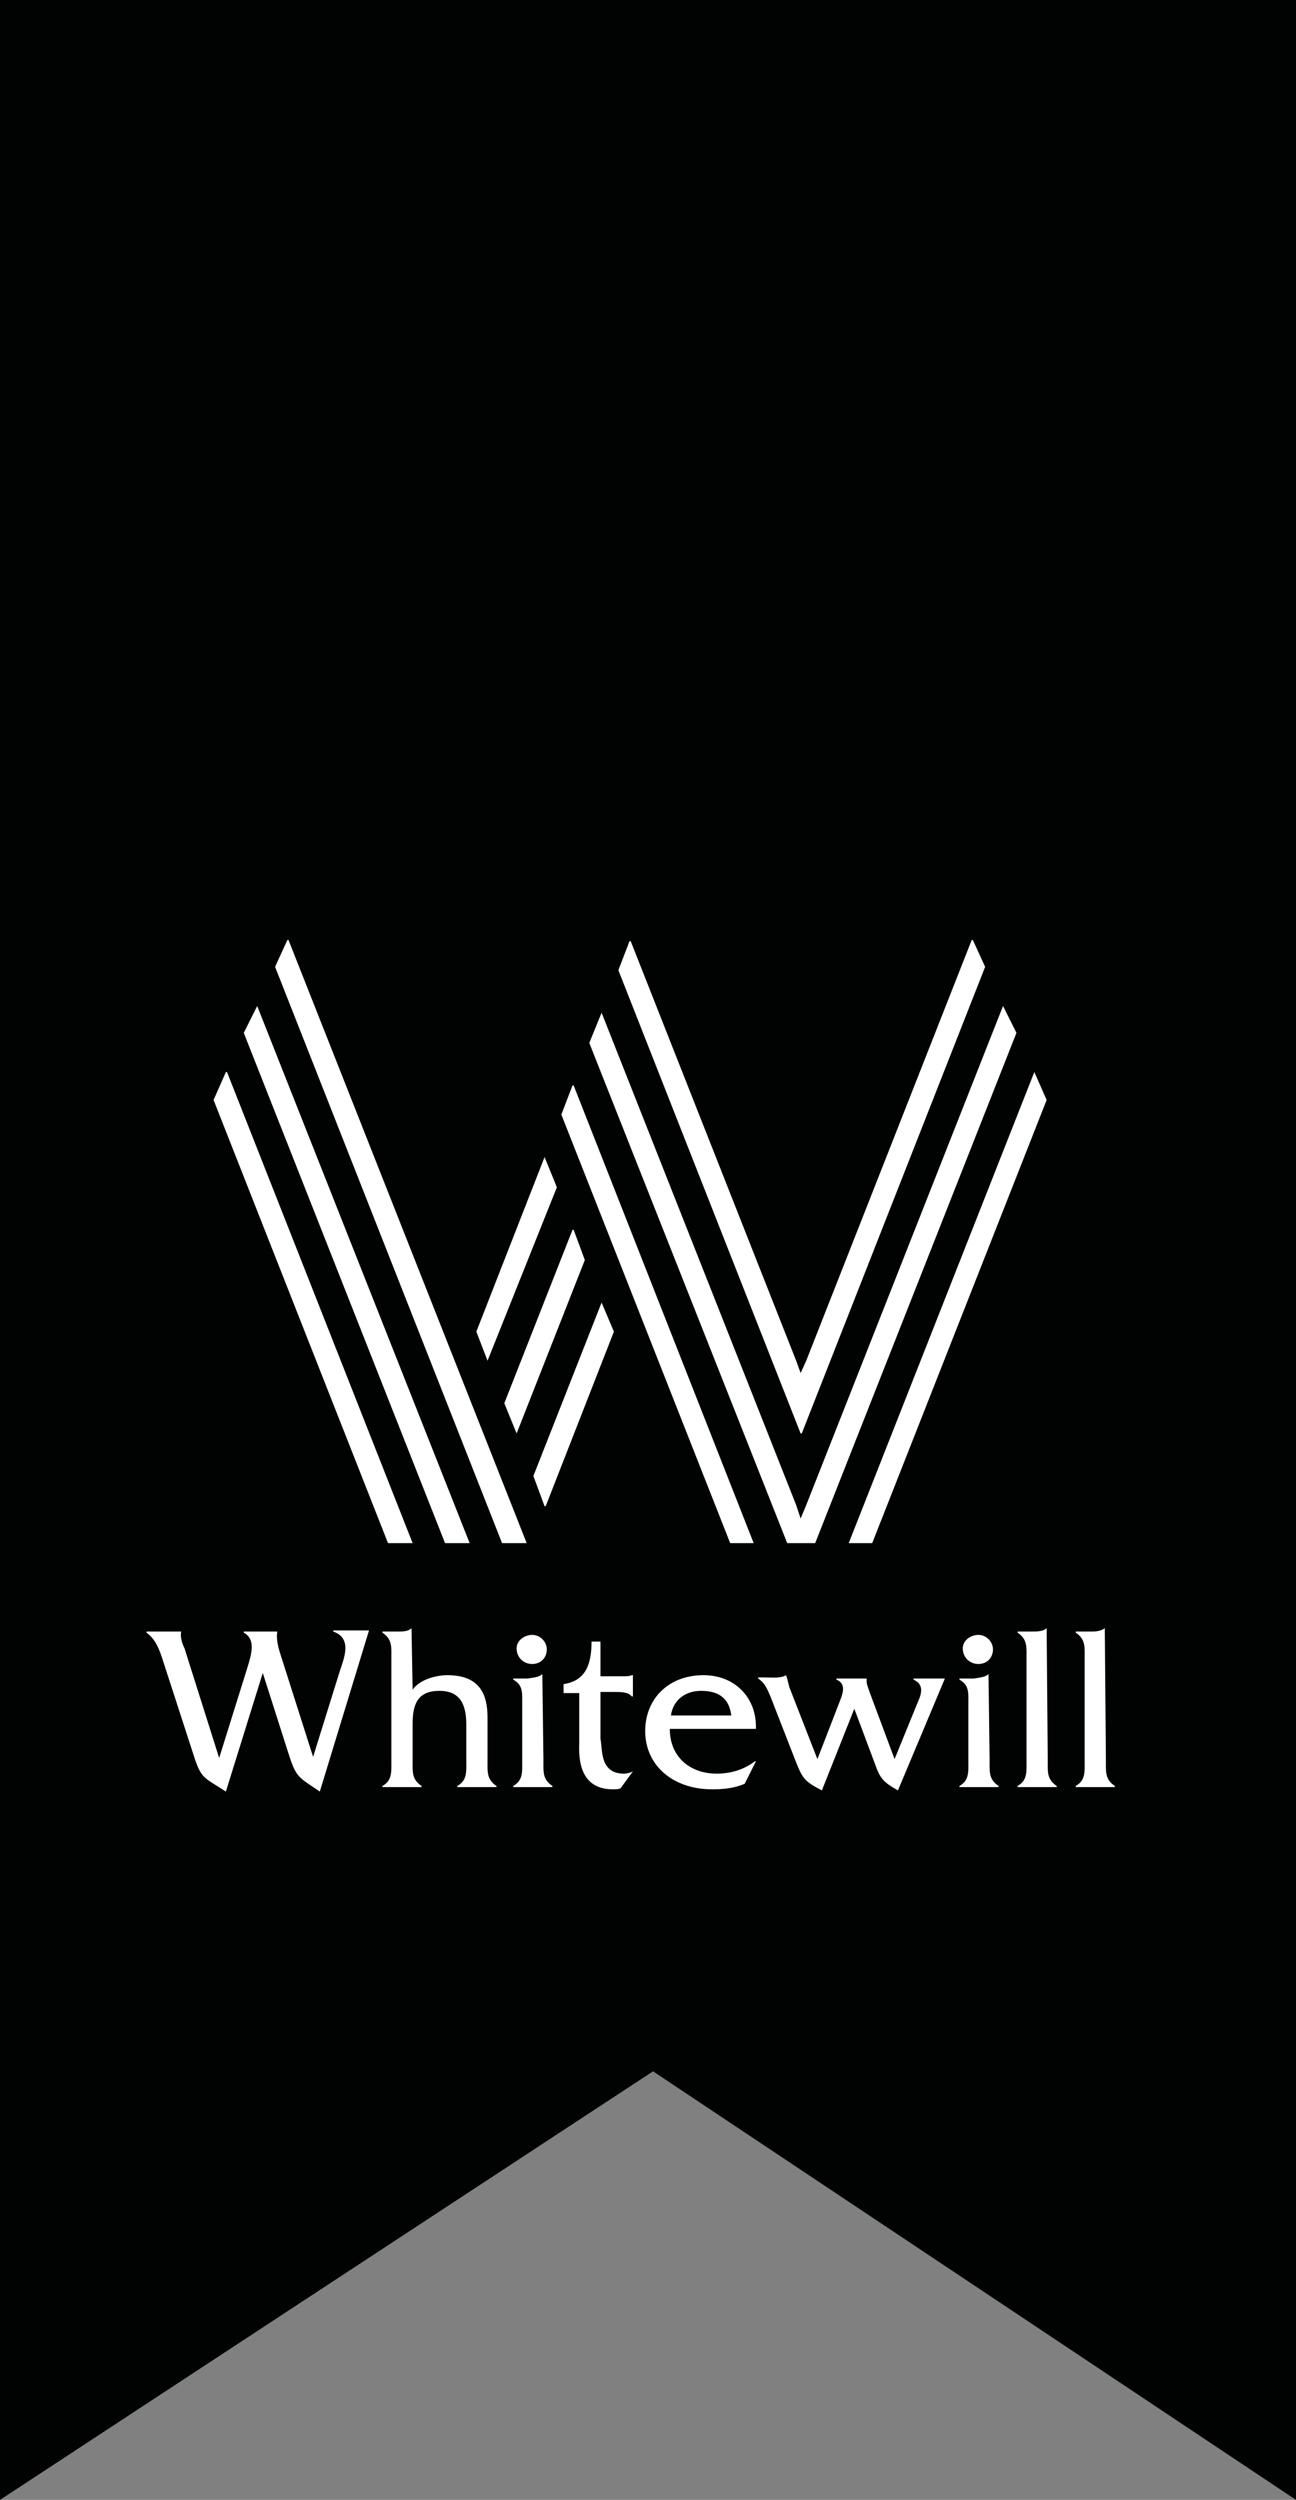 <?xml version="1.0" encoding="utf-8"?>
<!-- Generator: Adobe Illustrator 24.3.0, SVG Export Plug-In . SVG Version: 6.00 Build 0)  -->
<!DOCTYPE svg PUBLIC "-//W3C//DTD SVG 1.1//EN" "http://www.w3.org/Graphics/SVG/1.1/DTD/svg11.dtd">
<svg version="1.1" id="Слой_1" xmlns:x="http://ns.adobe.com/Extensibility/1.0/" xmlns:i="http://ns.adobe.com/AdobeIllustrator/10.0/" xmlns:graph="http://ns.adobe.com/Graphs/1.0/"
	 xmlns="http://www.w3.org/2000/svg" xmlns:xlink="http://www.w3.org/1999/xlink" x="0px" y="0px" viewBox="0 0 115.9 223.4"
	 style="enable-background:new 0 0 115.9 223.4;" xml:space="preserve">
<rect x="0" y="0" width="115.9" height="223.4" fill="#808080" stroke="none"/>
<style type="text/css">
	.st0{fill-rule:evenodd;clip-rule:evenodd;fill:#010202;}
	.st1{fill:#FFFFFF;}
</style>
<polygon class="st0" points="115.9,0 115.9,223.4 58.4,185.1 0,223.4 0,0 "/>
<path class="st1" d="M17.3,156.8l-2.5-7.7c-0.4-1.2-0.7-2.5-1.7-3.2v-0.1h3.1c-0.1,0.5,0.1,1.1,0.3,1.5l3.1,9.8l2.5-8
	c0.4-1.3,0.8-2.6-0.3-3.2v-0.1h3c-0.1,0.5,0,1.2,0.3,2.1l2.9,9.1l2.4-7.7c0.4-1.2,1.1-2.9-0.6-3.5v-0.1h3.2l-4.4,14.4
	c-1.9-1.3-2.1-1.2-2.8-3.4l-2.3-7.2l-3.3,10.6C18.2,158.8,18,159,17.3,156.8"/>
<path class="st1" d="M36.8,145.5L36.8,145.5l0.1,5.5c0.6-0.9,2.1-1.3,3.1-1.3c2.9,0,3.6,1.7,3.6,3.8v3.8c0,1-0.1,1.7,0.8,2.3v0.1
	h-3.5v-0.1c0.9-0.5,0.8-1.3,0.8-2.3v-3.2c0-1.7-0.5-3-2.4-3c-1.8,0-2.4,1-2.4,2.9v3.3c0,1-0.1,1.7,0.8,2.3v0.1h-3.5v-0.1
	c0.9-0.5,0.8-1.3,0.8-2.3v-9.1c0-1,0.1-1.7-0.8-2.3v-0.1h1.4C36,145.8,36.5,145.8,36.8,145.5"/>
<path class="st1" d="M48.5,149.6L48.5,149.6l0.1,7.7c0,1-0.1,1.7,0.8,2.3v0.1h-3.5v-0.1c0.9-0.5,0.8-1.3,0.8-2.3v-5
	c0-1,0.1-1.7-0.8-2.2v-0.1h1.3C47.7,149.9,48.2,149.9,48.5,149.6 M46.2,147.3c0-0.7,0.7-1.2,1.4-1.2c0.7,0,1.3,0.6,1.3,1.3
	c0,0.7-0.5,1.3-1.3,1.3C46.8,148.7,46.2,148.1,46.2,147.3z"/>
<path class="st1" d="M55.8,158.5c0.3,0,0.6-0.1,0.8-0.2l-1.1,1.5c-0.2,0.1-0.4,0.1-0.7,0.1c-3.3,0-3-3.4-3-4.2v-4.4h-1.4v-0.8
	c2-0.3,2.5-1.8,2.5-3.8h0.8v3.1h2c0.3,0,0.6,0,0.8-0.1h0.1v1.9h-0.1c-0.3-0.4-1-0.4-1.5-0.4h-1.3v4.2
	C53.9,156.3,53.6,158.5,55.8,158.5"/>
<path class="st1" d="M64.1,158.5c1.3,0,2.5-0.4,3.4-1.1h0.1l-1,2c-0.9,0.4-1.9,0.5-2.9,0.5c-3.6,0-6-2.2-6-5.2c0-2.9,2.1-5,5.2-5
	c2.9,0,4.8,2.1,4.7,4.8h-7.7C59.9,157,61.7,158.5,64.1,158.5 M62.7,151.1c-1.4,0-2.5,0.8-2.7,2.2h5.4
	C65.2,151.7,64.2,151.1,62.7,151.1z"/>
<path class="st1" d="M70.3,149.7L70.3,149.7c0.1,0.3,0.2,0.7,0.3,1.1l2.5,6.4l1.9-4.9c0.3-0.8,0.8-1.8-0.2-2.2v-0.1h2.7v0.3
	c0,0.2,0.2,0.7,0.3,1l2.2,5.9l2-4.9c0.3-0.7,0.8-1.7-0.3-2.2v-0.1h2.8l-4.2,10c-1.4-0.8-1.6-1.1-2.1-2.5l-1.8-4.8l-2.9,7.3
	c-1.5-0.8-1.7-1-2.3-2.5l-2.3-5.9c-0.3-0.7-0.5-1.2-1.1-1.6v-0.1h0.5C69.1,149.9,69.8,150,70.3,149.7"/>
<path class="st1" d="M88.4,149.6L88.4,149.6l0.1,7.7c0,1-0.1,1.7,0.8,2.3v0.1h-3.5v-0.1c0.9-0.5,0.8-1.3,0.8-2.3v-5
	c0-1,0.1-1.7-0.8-2.2v-0.1h1.3C87.6,149.9,88.1,149.9,88.4,149.6 M86.1,147.3c0-0.7,0.7-1.2,1.4-1.2c0.7,0,1.3,0.6,1.3,1.3
	c0,0.7-0.5,1.3-1.3,1.3C86.7,148.7,86.1,148.1,86.1,147.3z"/>
<path class="st1" d="M93.6,145.5L93.6,145.5l0.1,11.8c0,1-0.1,1.7,0.8,2.3v0.1H91v-0.1c0.9-0.5,0.8-1.3,0.8-2.3v-9.1
	c0-1,0.1-1.7-0.8-2.3v-0.1h1.3C92.7,145.8,93.3,145.8,93.6,145.5"/>
<path class="st1" d="M98.8,145.5L98.8,145.5l0.1,11.8c0,1-0.1,1.7,0.8,2.3v0.1h-3.5v-0.1c0.9-0.5,0.8-1.3,0.8-2.3v-9.1
	c0-1,0.1-1.7-0.8-2.3v-0.1h1.3C97.9,145.8,98.4,145.8,98.8,145.5"/>
<polygon class="st1" points="21.8,92.3 39.8,137.9 42,137.9 23,89.9 23,89.9 "/>
<polygon class="st1" points="19.1,98.3 34.7,137.9 36.9,137.9 20.3,95.8 20.2,95.8 "/>
<polygon class="st1" points="92.5,95.8 92.5,95.8 75.9,137.9 78,137.9 93.6,98.3 "/>
<polygon class="st1" points="24.6,86.4 44.9,137.9 47.1,137.9 25.8,84 25.7,84 "/>
<polygon class="st1" points="89.7,89.9 89.7,89.9 72.1,134.5 71.6,135.7 71.2,134.5 53.8,90.5 53.8,90.5 52.7,93.2 70.4,137.9 
	72.9,137.9 90.9,92.3 "/>
<polygon class="st1" points="51.3,97 51.2,97 50.2,99.6 65.3,137.9 67.4,137.9 "/>
<polygon class="st1" points="53.8,116.4 53.8,116.4 47.7,131.9 48.7,134.6 48.8,134.6 54.9,119 "/>
<polygon class="st1" points="51.3,109.9 51.2,109.9 45.1,125.4 46.2,128.1 46.2,128.1 52.3,112.6 "/>
<polygon class="st1" points="48.7,103.4 48.7,103.4 42.6,119 43.6,121.6 43.6,121.6 49.8,106.1 "/>
<polygon class="st1" points="86.9,84 72.1,121.6 71.6,122.7 71.2,121.6 56.4,84.1 56.3,84.1 55.3,86.7 71.6,128.1 71.7,128.1 
	88.1,86.4 87,84 "/>
</svg>
